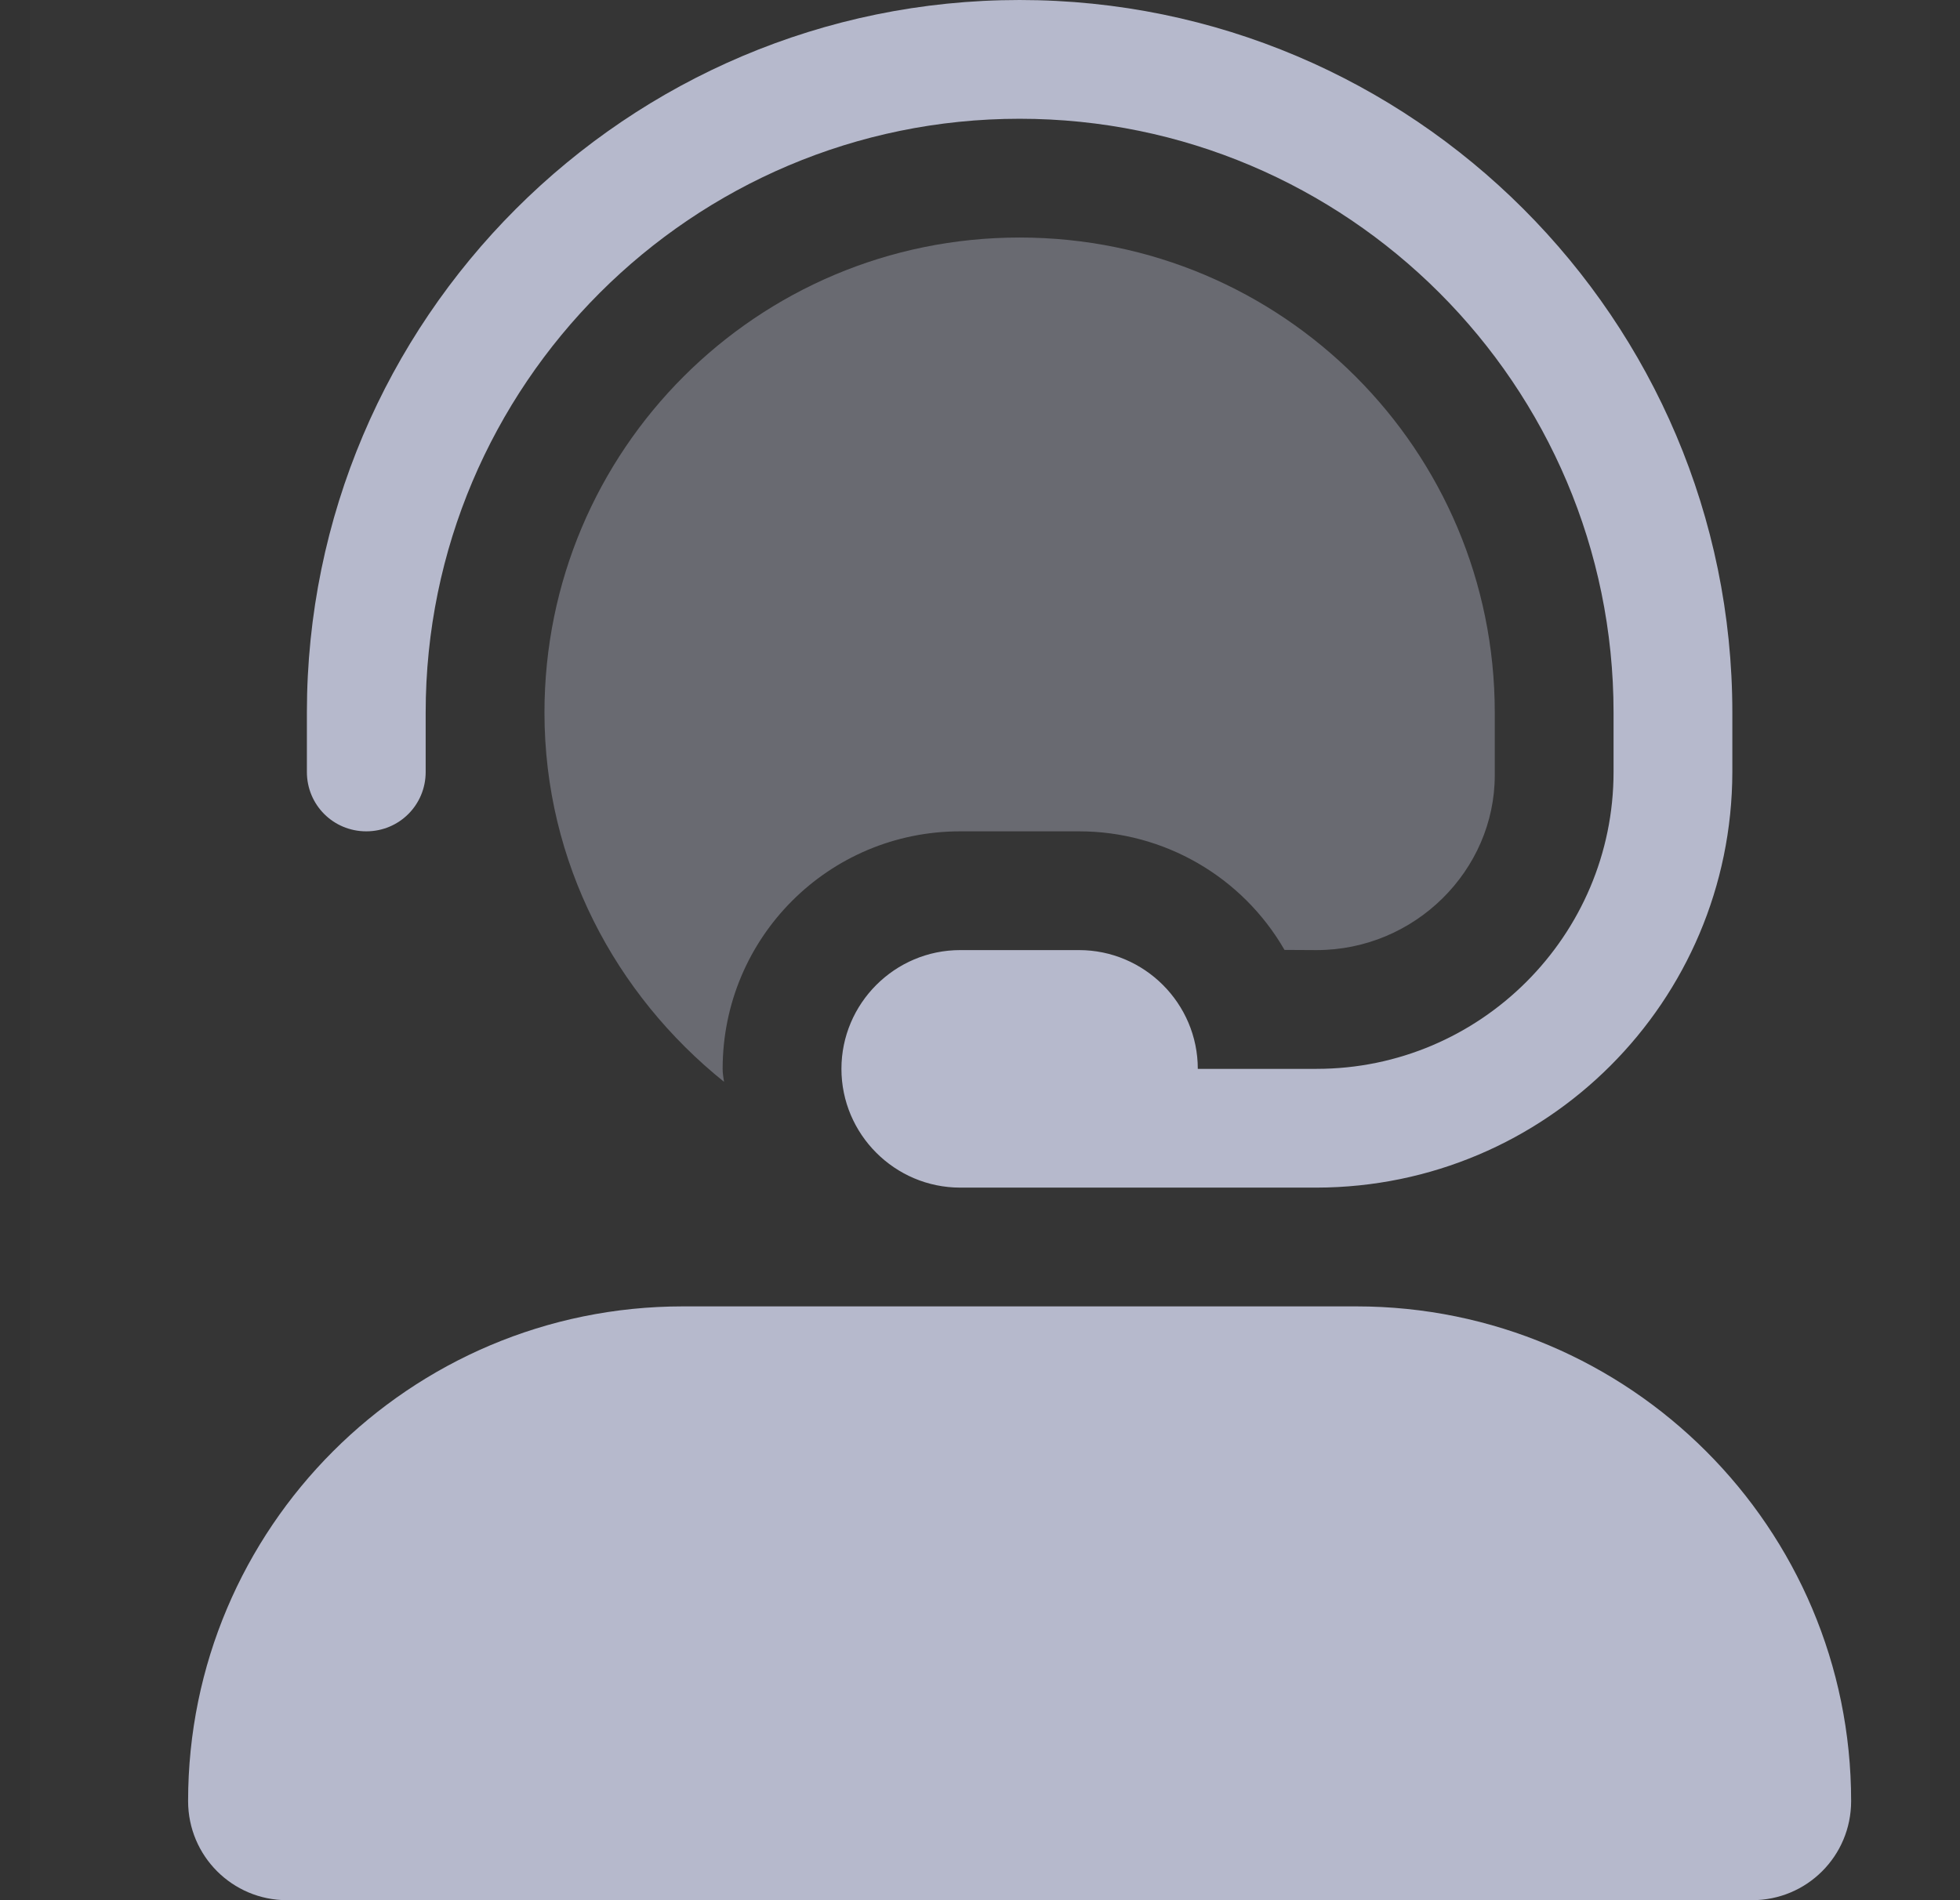 <svg width="33" height="32" viewBox="0 0 33 32" fill="none" xmlns="http://www.w3.org/2000/svg">
<rect x="0" y="0" width="33" height="32" fill="#333333" stroke="none"/>
<g clip-path="url(#clip0_1951_1488)">
<rect width="32" height="32" transform="translate(0.5)" fill="white" fill-opacity="0.01"/>
<path d="M6.167 14C6.722 14 7.167 13.556 7.167 13V12C7.167 6.484 11.651 2 17.167 2C22.682 2 27.167 6.484 27.167 12V13C27.167 15.756 24.923 18 22.167 18H20.167C20.167 16.899 19.268 16 18.167 16H16.167C15.065 16 14.167 16.899 14.167 18C14.167 19.101 15.065 20 16.167 20H22.167C26.034 19.992 29.16 16.867 29.167 13V12C29.167 5.381 23.784 0 17.167 0C10.55 0 5.167 5.383 5.167 12V13C5.167 13.556 5.612 14 6.167 14ZM22.835 22H11.498C6.898 22 3.167 25.731 3.167 30.331C3.167 31.256 3.913 32 4.833 32H29.498C30.423 32 31.167 31.256 31.167 30.331C31.167 25.731 27.435 22 22.835 22Z" fill="#B6B9CC"/>
<path opacity="0.4" d="M16.167 14H18.167C19.597 14 20.915 14.762 21.627 15.997L22.167 16C23.823 16 25.167 14.656 25.167 13.056V12C25.167 7.578 21.588 4 17.167 4C12.745 4 9.167 7.578 9.167 12C9.167 14.524 10.362 16.749 12.19 18.218C12.179 18.137 12.167 18.081 12.167 18C12.167 15.787 13.954 14 16.167 14Z" fill="#B6B9CC"/>
</g>
<defs>
<clipPath id="clip0_1951_1488">
<rect width="32" height="32" fill="white" transform="translate(0.5)"/>
</clipPath>
</defs>
</svg>
